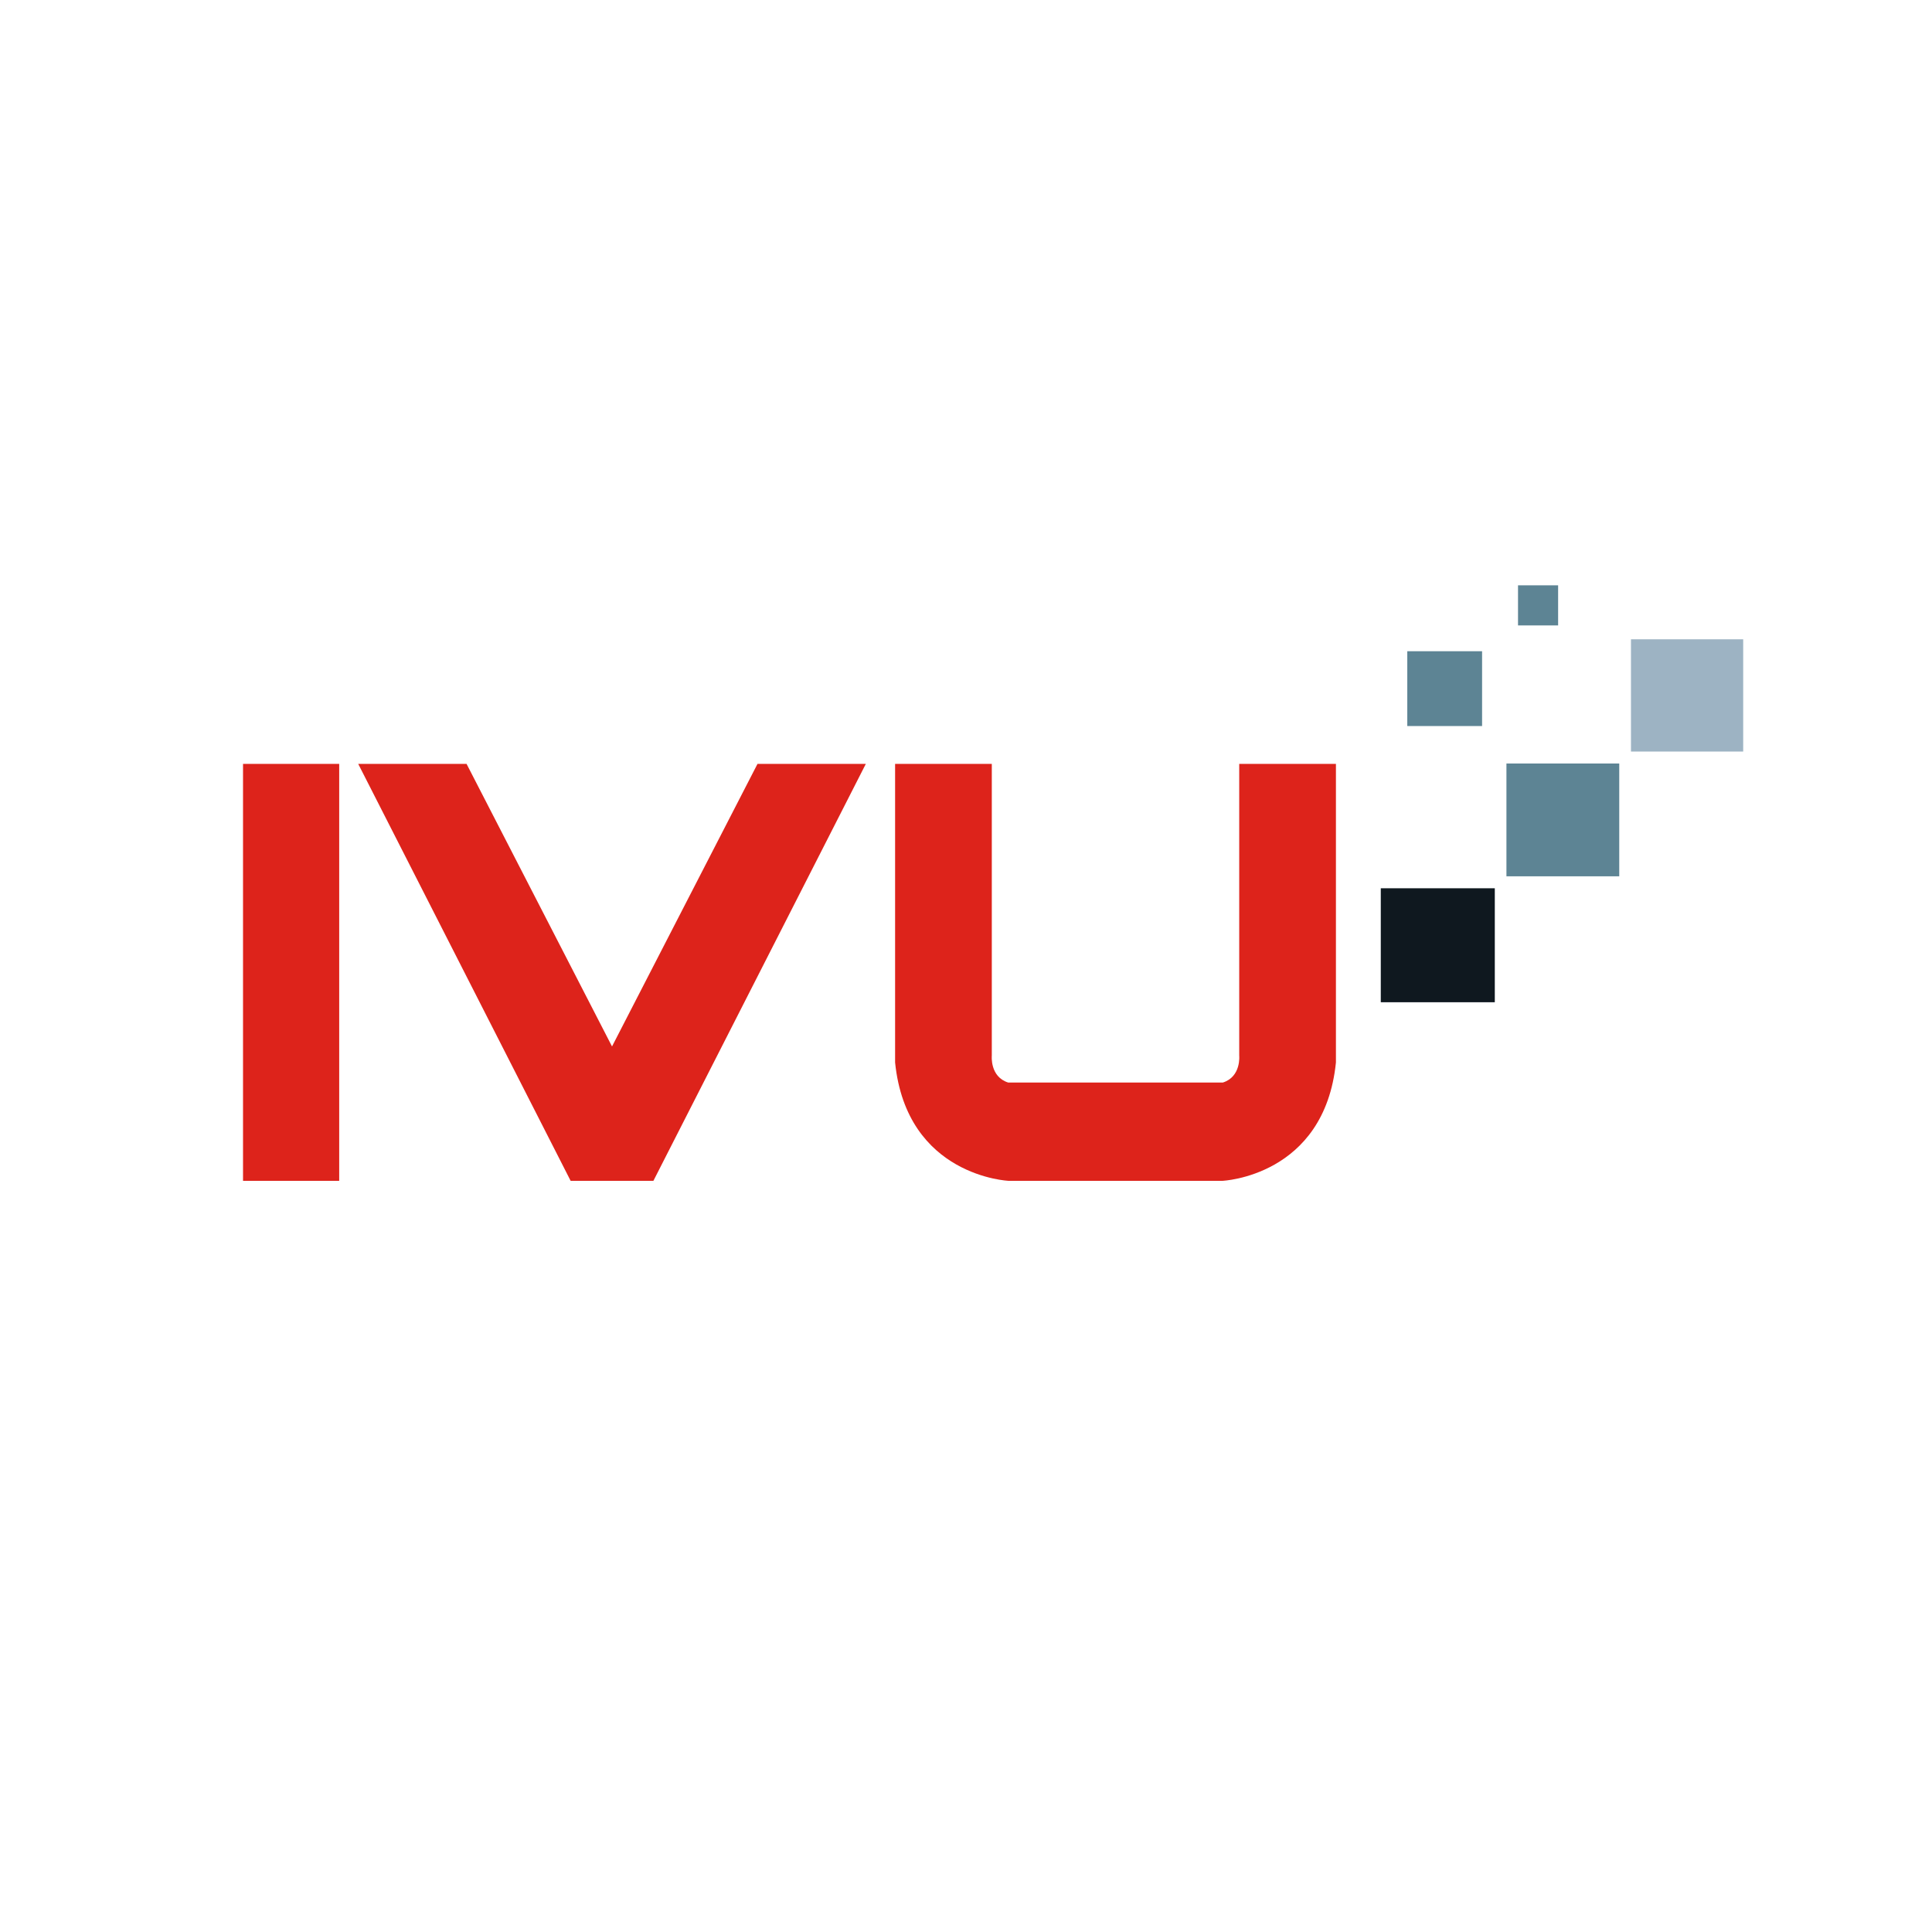 <?xml version="1.0" encoding="UTF-8"?>
<svg id="Gruppe_3232" xmlns="http://www.w3.org/2000/svg" width="70.556mm" height="70.556mm" xmlns:xlink="http://www.w3.org/1999/xlink" version="1.1" viewBox="0 0 200 200">
  <!-- Generator: Adobe Illustrator 29.2.0, SVG Export Plug-In . SVG Version: 2.1.0 Build 108)  -->
  <g id="Gruppe_3073">
    <g id="Gruppe_3072">
      <path id="Pfad_3372" d="M25.158,79.079h9.956v43.16h-9.956v-43.16ZM78.415,79.079l-15.059,29.249-15.057-29.249h-11.216l21.99,43.161h8.566l21.99-43.161h-11.215ZM128.284,79.079v30.194s.219,2.189-1.696,2.791h-22.221c-1.915-.601-1.696-2.791-1.696-2.791v-30.194h-10.011v30.908c1.203,11.816,11.762,12.253,11.762,12.253h22.111s10.561-.442,11.762-12.253v-30.908h-10.011Z" fill="#dd231b"/>
    </g>
  </g>
  <path id="Pfad_3374" d="M142.938,91.953h11.803v11.798h-11.803v-11.798Z" fill="#0f181f"/>
  <path id="Pfad_3375" d="M155.946,79.038h11.678v11.677h-11.678v-11.677Z" fill="#5d8494"/>
  <path id="Pfad_3376" d="M168.837,66.179h11.618v11.621h-11.618v-11.621Z" fill="#9db3c3"/>
  <path id="Pfad_3377" d="M145.682,67.415h7.743v7.745h-7.743v-7.745Z" fill="#5d8494"/>
  <path id="Pfad_3378" d="M157.145,64.743h4.151v-4.151h-4.151v4.151Z" fill="#5d8494"/>
</svg>